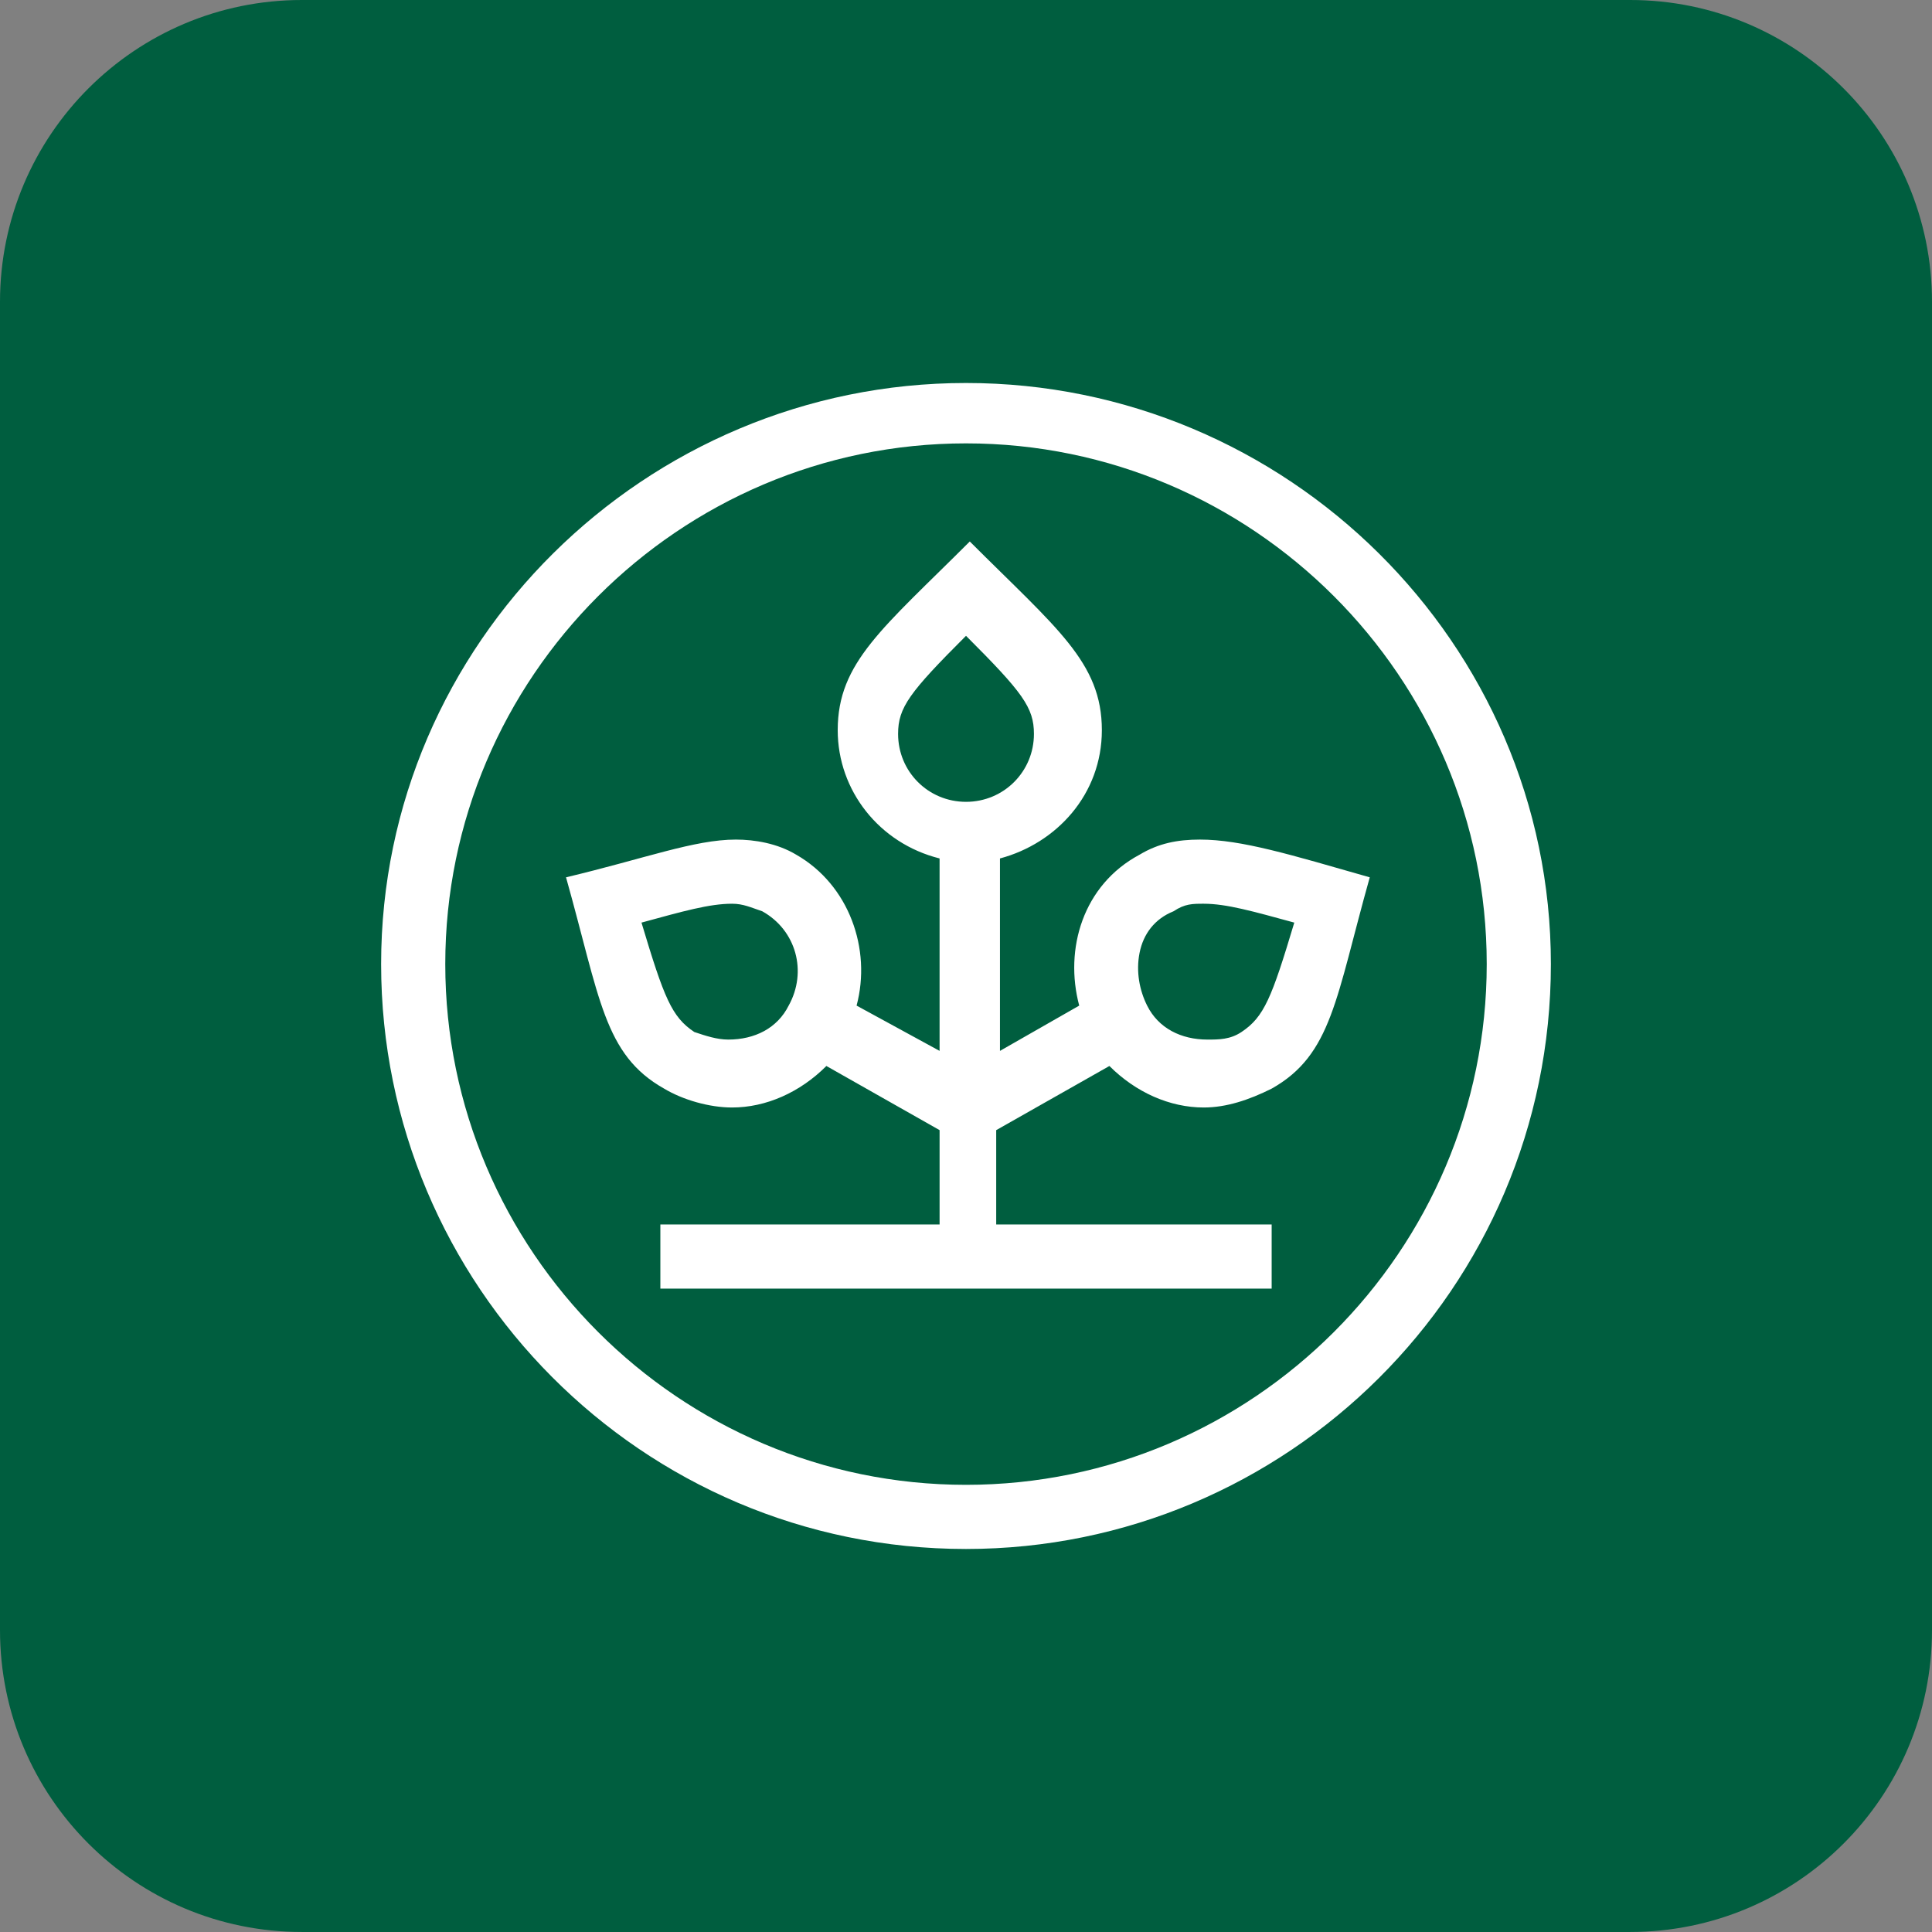 <?xml version="1.0" encoding="UTF-8"?>
<svg id="uuid-bff09dc7-448a-4205-bea4-720bb81ff956" data-name="Ebene 1" xmlns="http://www.w3.org/2000/svg" viewBox="0 0 90.709 90.708">
  <rect x="0" y="0" width="90.709" height="90.708" fill="#808080" stroke="none"/>
  <defs>
    <style>
      .uuid-107301e5-3c01-486a-9eb0-74a546608f7b {
        fill: #fff;
        fill-rule: evenodd;
      }

      .uuid-9385b191-0a0a-4a8c-9c0a-c4f057e49ba4 {
        fill: #005e3f;
      }
    </style>
  </defs>
  <path class="uuid-9385b191-0a0a-4a8c-9c0a-c4f057e49ba4" d="m14.174,0C6.346,0,0,6.345,0,14.173v62.362c0,7.828,6.346,14.173,14.174,14.173h62.362c7.827,0,14.173-6.345,14.173-14.173V14.173c0-7.828-6.346-14.173-14.173-14.173H14.174Z"/>
  <path class="uuid-107301e5-3c01-486a-9eb0-74a546608f7b" d="m45.355,69.714c-13.465,0-24.449-10.984-24.449-24.449,0-13.464,10.984-24.448,24.449-24.448,13.464,0,24.448,10.984,24.448,24.448,0,13.465-10.984,24.449-24.448,24.449m0-51.732c-15.059,0-27.461,12.224-27.461,27.283,0,15.059,12.224,27.461,27.461,27.461,15.059,0,27.46-12.224,27.46-27.461,0-15.059-12.401-27.283-27.46-27.283"/>
  <path class="uuid-107301e5-3c01-486a-9eb0-74a546608f7b" d="m58.288,48.454c-.532.355-1.063.355-1.595.355-1.24,0-2.303-.532-2.834-1.595-.355-.708-.532-1.594-.355-2.48.177-.886.709-1.595,1.595-1.949.531-.354.886-.354,1.417-.354,1.063,0,2.303.354,4.252.886-1.063,3.543-1.417,4.429-2.48,5.137m-16.122-13.996c0-1.24.531-1.949,3.189-4.606,2.657,2.657,3.189,3.366,3.189,4.606,0,1.772-1.418,3.189-3.189,3.189-1.772,0-3.189-1.417-3.189-3.189m-5.138,12.756c-.532,1.063-1.595,1.595-2.835,1.595-.531,0-1.063-.177-1.594-.355-1.063-.708-1.418-1.594-2.481-5.137,1.949-.532,3.189-.886,4.252-.886.532,0,.886.177,1.418.354,1.594.886,2.126,2.835,1.24,4.429m19.311-7.795c-1.063,0-1.949.177-2.835.709-2.657,1.417-3.543,4.429-2.834,7.086l-3.721,2.126v-9.035c2.658-.709,4.784-3.012,4.784-6.024,0-3.189-2.126-4.783-6.201-8.858-4.075,4.075-6.201,5.669-6.201,8.858,0,2.835,1.949,5.315,4.783,6.024v9.035l-3.897-2.126c.708-2.657-.355-5.669-2.835-7.086-.886-.532-1.949-.709-2.834-.709-1.949,0-4.252.886-7.973,1.772,1.595,5.669,1.772,8.326,4.606,9.921.886.531,2.126.886,3.189.886,1.595,0,3.189-.709,4.429-1.949l5.315,3.012v4.429h-13.11v3.012h28.701v-3.012h-12.933v-4.429l5.315-3.012c1.24,1.24,2.835,1.949,4.429,1.949,1.063,0,2.126-.355,3.189-.886,2.835-1.595,3.012-4.252,4.606-9.921-3.72-1.063-6.023-1.772-7.972-1.772"/>
</svg>